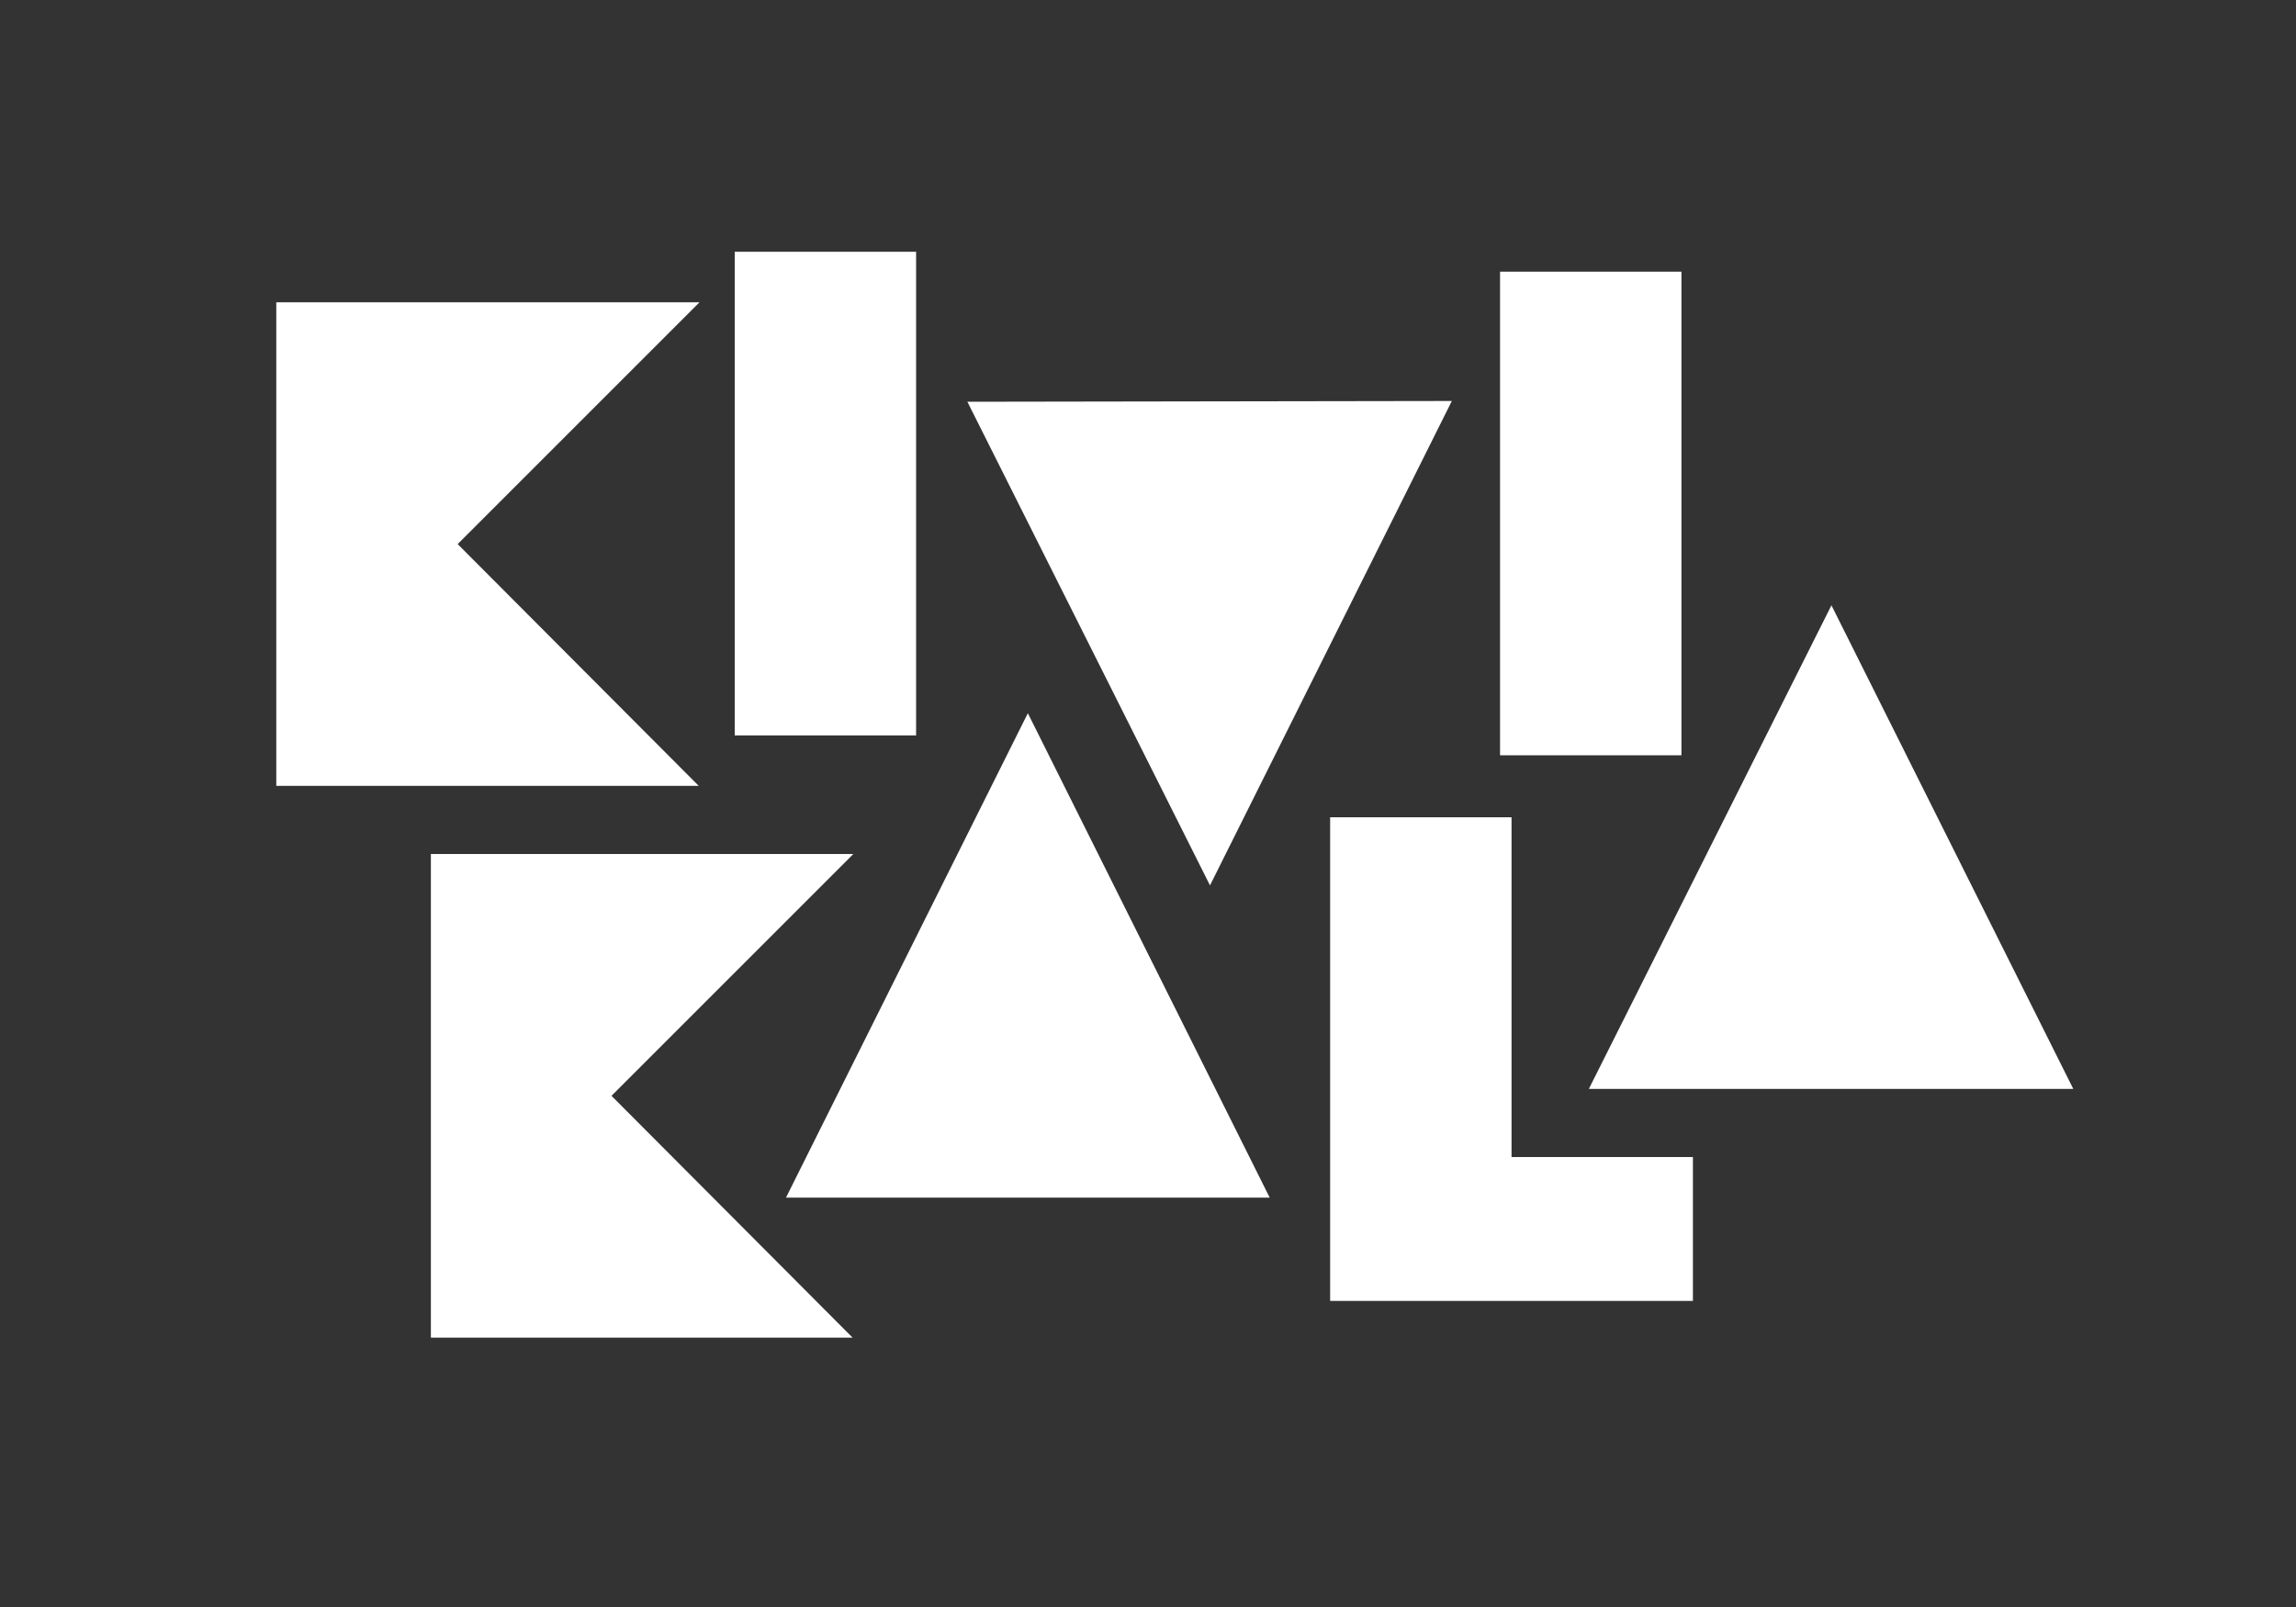 <svg xmlns="http://www.w3.org/2000/svg" id="Layer_1" viewBox="0 0 300 210"><rect x="0" y="0" width="300" height="210" fill="#333333" stroke="none"/><defs><style>      .st0 {        fill: #fff;      }    </style></defs><rect class="st0" x="96" y="32.9" width="23.7" height="63.2"></rect><rect class="st0" x="196" y="35.5" width="23.7" height="63.2"></rect><polygon class="st0" points="126.4 52.5 158.1 115.7 189.7 52.4 126.4 52.5"></polygon><polygon class="st0" points="134.3 93.2 102.7 156.5 165.9 156.5 134.3 93.2"></polygon><polygon class="st0" points="239.3 79.1 207.6 142.3 270.9 142.3 239.3 79.1"></polygon><polygon class="st0" points="221.2 151.2 197.5 151.2 197.5 106.8 173.8 106.8 173.8 170 221.2 170 221.2 151.2"></polygon><polygon class="st0" points="36.1 39.5 36.1 102.7 91.3 102.7 59.8 71.1 91.4 39.5 36.1 39.5"></polygon><polygon class="st0" points="56.3 111.6 56.3 174.8 111.4 174.8 79.9 143.2 111.5 111.6 56.3 111.6"></polygon></svg>